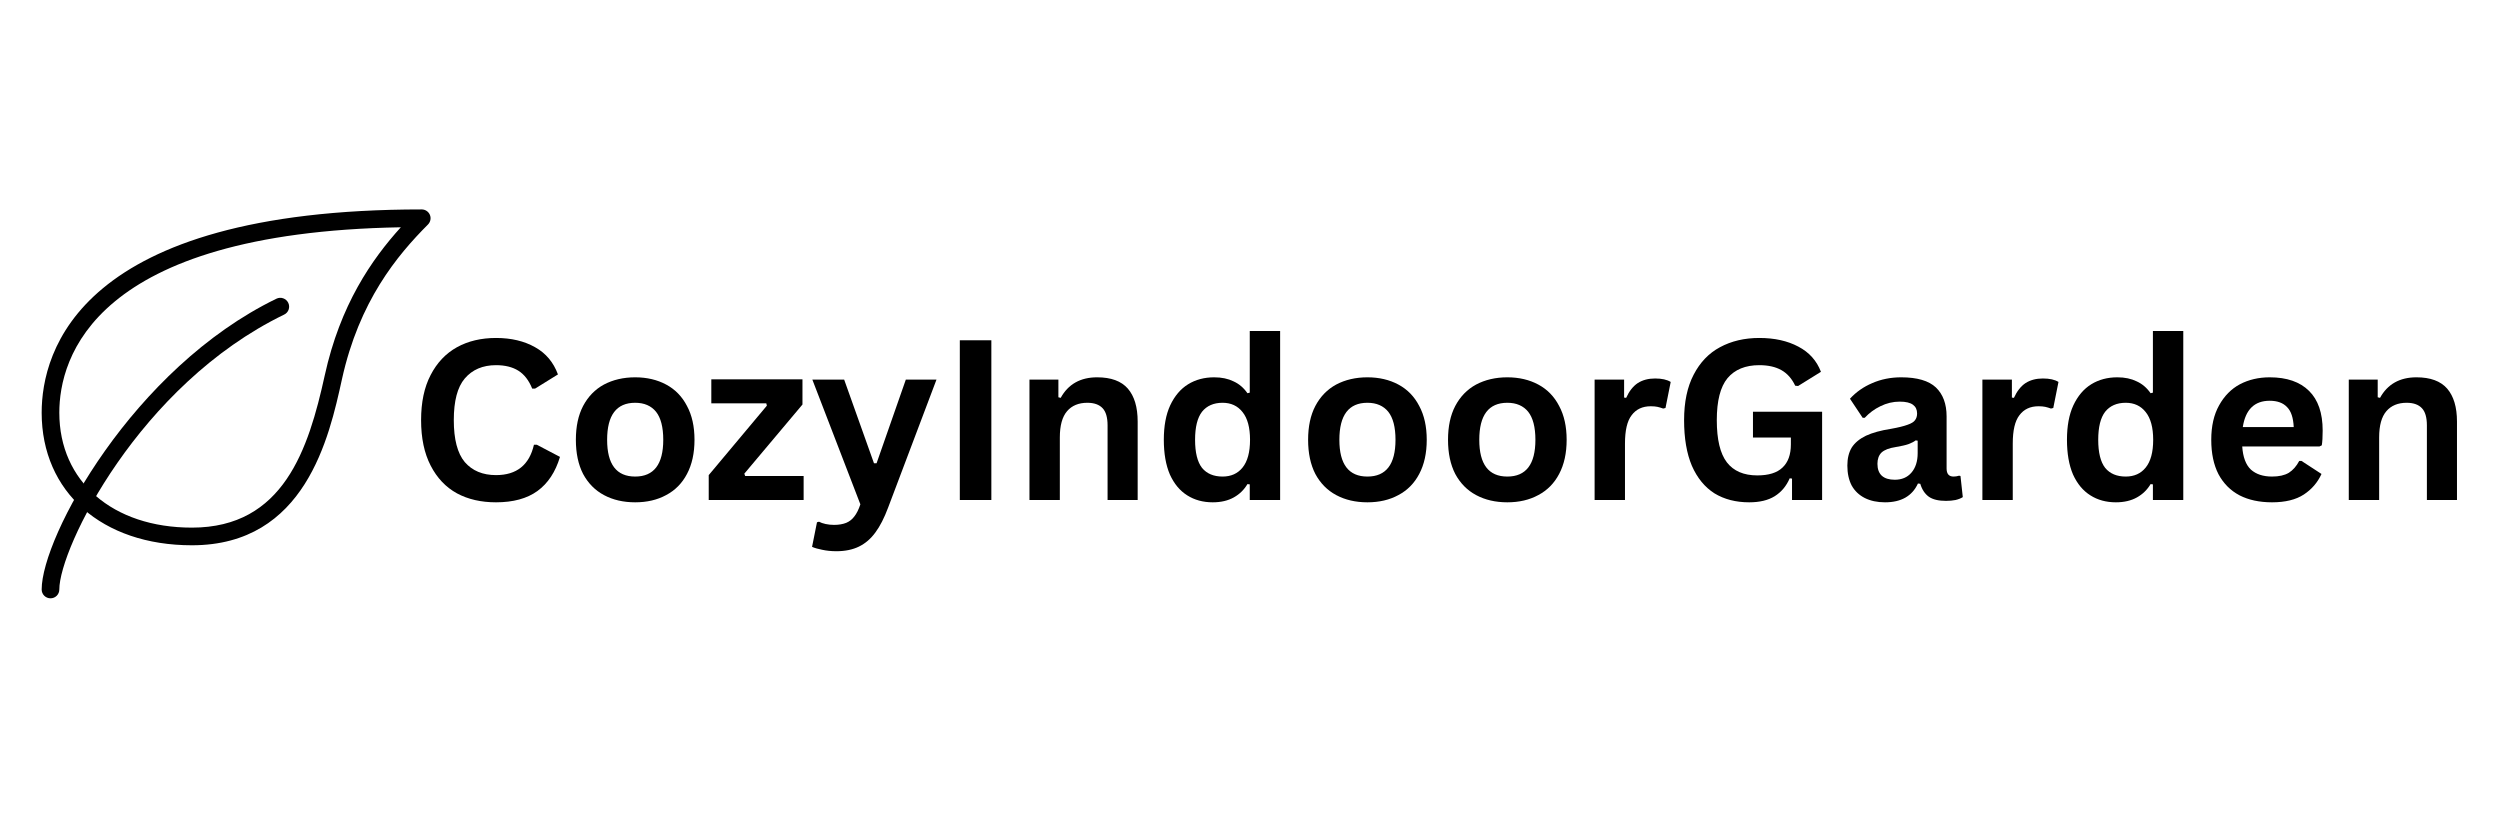 <svg xmlns="http://www.w3.org/2000/svg" xmlns:xlink="http://www.w3.org/1999/xlink" width="180" viewBox="0 0 135 45" height="60" preserveAspectRatio="xMidYMid meet"><defs><clipPath id="269b07ab14"><path d="M 2.25 11.309 L 23.25 11.309 L 23.25 30 L 2.25 30 Z M 2.25 11.309 "></path></clipPath><clipPath id="dbe734d7a4"><path d="M 2.25 16 L 16 16 L 16 32.309 L 2.25 32.309 Z M 2.25 16 "></path></clipPath></defs><g id="653dfbd33b"><g clip-rule="nonzero" clip-path="url(#269b07ab14)"><path style=" stroke:none;fill-rule:nonzero;fill:#000000;fill-opacity:1;" d="M 10.363 29.445 C 5.512 29.445 2.25 26.57 2.25 22.285 C 2.25 18.984 4.25 11.309 22.773 11.309 C 22.965 11.309 23.141 11.426 23.215 11.605 C 23.289 11.781 23.246 11.988 23.109 12.125 C 21.438 13.801 19.395 16.262 18.465 20.48 C 17.777 23.613 16.492 29.445 10.363 29.445 Z M 21.645 12.273 C 5.031 12.566 3.203 19.34 3.203 22.285 C 3.203 26 6.082 28.492 10.363 28.492 C 15.312 28.492 16.66 24.25 17.535 20.277 C 18.371 16.461 20.07 14.012 21.645 12.273 Z M 21.645 12.273 "></path></g><g clip-rule="nonzero" clip-path="url(#dbe734d7a4)"><path style=" stroke:none;fill-rule:nonzero;fill:#000000;fill-opacity:1;" d="M 2.727 32.309 C 2.465 32.309 2.25 32.098 2.25 31.832 C 2.25 28.996 7.172 19.891 14.93 16.129 C 15.164 16.016 15.449 16.113 15.566 16.352 C 15.68 16.59 15.582 16.875 15.344 16.988 C 7.512 20.785 3.203 29.602 3.203 31.832 C 3.203 32.098 2.992 32.309 2.727 32.309 Z M 2.727 32.309 "></path></g><g style="fill:#000000;fill-opacity:1;"><g transform="translate(22.067, 27)"><path style="stroke:none" d="M 4.719 0.125 C 3.914 0.125 3.211 -0.035 2.609 -0.359 C 2.004 -0.691 1.531 -1.191 1.188 -1.859 C 0.844 -2.523 0.672 -3.344 0.672 -4.312 C 0.672 -5.281 0.844 -6.094 1.188 -6.75 C 1.531 -7.414 2.004 -7.914 2.609 -8.25 C 3.211 -8.582 3.914 -8.75 4.719 -8.75 C 5.539 -8.75 6.242 -8.582 6.828 -8.25 C 7.41 -7.926 7.82 -7.438 8.062 -6.781 L 6.828 -6.016 L 6.672 -6.016 C 6.492 -6.461 6.242 -6.785 5.922 -6.984 C 5.609 -7.18 5.207 -7.281 4.719 -7.281 C 4 -7.281 3.438 -7.039 3.031 -6.562 C 2.633 -6.094 2.438 -5.344 2.438 -4.312 C 2.438 -3.281 2.633 -2.523 3.031 -2.047 C 3.438 -1.578 4 -1.344 4.719 -1.344 C 5.832 -1.344 6.516 -1.891 6.766 -2.984 L 6.922 -2.984 L 8.172 -2.328 C 7.93 -1.516 7.523 -0.898 6.953 -0.484 C 6.391 -0.078 5.645 0.125 4.719 0.125 Z M 4.719 0.125 "></path></g></g><g style="fill:#000000;fill-opacity:1;"><g transform="translate(30.519, 27)"><path style="stroke:none" d="M 3.781 0.125 C 3.145 0.125 2.582 -0.004 2.094 -0.266 C 1.613 -0.523 1.238 -0.906 0.969 -1.406 C 0.707 -1.914 0.578 -2.531 0.578 -3.25 C 0.578 -3.969 0.707 -4.578 0.969 -5.078 C 1.238 -5.586 1.613 -5.973 2.094 -6.234 C 2.582 -6.492 3.145 -6.625 3.781 -6.625 C 4.414 -6.625 4.973 -6.492 5.453 -6.234 C 5.941 -5.973 6.316 -5.586 6.578 -5.078 C 6.848 -4.578 6.984 -3.969 6.984 -3.25 C 6.984 -2.531 6.848 -1.914 6.578 -1.406 C 6.316 -0.906 5.941 -0.523 5.453 -0.266 C 4.973 -0.004 4.414 0.125 3.781 0.125 Z M 3.781 -1.266 C 4.789 -1.266 5.297 -1.926 5.297 -3.25 C 5.297 -3.938 5.164 -4.441 4.906 -4.766 C 4.645 -5.086 4.27 -5.25 3.781 -5.25 C 2.77 -5.25 2.266 -4.582 2.266 -3.25 C 2.266 -1.926 2.77 -1.266 3.781 -1.266 Z M 3.781 -1.266 "></path></g></g><g style="fill:#000000;fill-opacity:1;"><g transform="translate(37.927, 27)"><path style="stroke:none" d="M 5.469 0 L 0.344 0 L 0.344 -1.344 L 3.484 -5.094 L 3.453 -5.219 L 0.484 -5.219 L 0.484 -6.516 L 5.406 -6.516 L 5.406 -5.156 L 2.266 -1.422 L 2.312 -1.297 L 5.469 -1.297 Z M 5.469 0 "></path></g></g><g style="fill:#000000;fill-opacity:1;"><g transform="translate(43.726, 27)"><path style="stroke:none" d="M 1.438 2.766 C 1.156 2.766 0.898 2.738 0.672 2.688 C 0.453 2.645 0.27 2.594 0.125 2.531 L 0.391 1.203 L 0.5 1.172 C 0.594 1.223 0.711 1.266 0.859 1.297 C 1.004 1.328 1.156 1.344 1.312 1.344 C 1.57 1.344 1.789 1.305 1.969 1.234 C 2.145 1.16 2.289 1.047 2.406 0.891 C 2.531 0.734 2.641 0.516 2.734 0.234 L 0.141 -6.5 L 1.859 -6.5 L 3.469 -1.984 L 3.609 -1.984 L 5.188 -6.5 L 6.844 -6.5 L 4.234 0.406 C 4.023 0.969 3.797 1.414 3.547 1.75 C 3.297 2.094 3 2.348 2.656 2.516 C 2.32 2.68 1.914 2.766 1.438 2.766 Z M 1.438 2.766 "></path></g></g><g style="fill:#000000;fill-opacity:1;"><g transform="translate(50.705, 27)"><path style="stroke:none" d="M 2.828 0 L 1.125 0 L 1.125 -8.625 L 2.828 -8.625 Z M 2.828 0 "></path></g></g><g style="fill:#000000;fill-opacity:1;"><g transform="translate(54.653, 27)"><path style="stroke:none" d="M 0.938 0 L 0.938 -6.5 L 2.5 -6.5 L 2.5 -5.547 L 2.625 -5.516 C 3.031 -6.254 3.688 -6.625 4.594 -6.625 C 5.344 -6.625 5.895 -6.422 6.25 -6.016 C 6.602 -5.609 6.781 -5.016 6.781 -4.234 L 6.781 0 L 5.156 0 L 5.156 -4.031 C 5.156 -4.457 5.066 -4.766 4.891 -4.953 C 4.711 -5.148 4.438 -5.25 4.062 -5.25 C 3.594 -5.25 3.227 -5.098 2.969 -4.797 C 2.707 -4.492 2.578 -4.02 2.578 -3.375 L 2.578 0 Z M 0.938 0 "></path></g></g><g style="fill:#000000;fill-opacity:1;"><g transform="translate(62.268, 27)"><path style="stroke:none" d="M 3.219 0.125 C 2.695 0.125 2.238 0 1.844 -0.25 C 1.445 -0.5 1.133 -0.875 0.906 -1.375 C 0.688 -1.883 0.578 -2.508 0.578 -3.25 C 0.578 -3.988 0.691 -4.609 0.922 -5.109 C 1.16 -5.617 1.484 -6 1.891 -6.25 C 2.297 -6.5 2.766 -6.625 3.297 -6.625 C 3.703 -6.625 4.051 -6.551 4.344 -6.406 C 4.645 -6.27 4.895 -6.055 5.094 -5.766 L 5.219 -5.797 L 5.219 -9.125 L 6.859 -9.125 L 6.859 0 L 5.219 0 L 5.219 -0.844 L 5.094 -0.859 C 4.914 -0.555 4.672 -0.316 4.359 -0.141 C 4.047 0.035 3.664 0.125 3.219 0.125 Z M 3.75 -1.266 C 4.207 -1.266 4.566 -1.426 4.828 -1.75 C 5.098 -2.082 5.234 -2.582 5.234 -3.25 C 5.234 -3.914 5.098 -4.414 4.828 -4.75 C 4.566 -5.082 4.207 -5.25 3.75 -5.25 C 3.27 -5.25 2.898 -5.086 2.641 -4.766 C 2.391 -4.441 2.266 -3.938 2.266 -3.25 C 2.266 -2.562 2.391 -2.055 2.641 -1.734 C 2.898 -1.422 3.27 -1.266 3.75 -1.266 Z M 3.75 -1.266 "></path></g></g><g style="fill:#000000;fill-opacity:1;"><g transform="translate(70.06, 27)"><path style="stroke:none" d="M 3.781 0.125 C 3.145 0.125 2.582 -0.004 2.094 -0.266 C 1.613 -0.523 1.238 -0.906 0.969 -1.406 C 0.707 -1.914 0.578 -2.531 0.578 -3.25 C 0.578 -3.969 0.707 -4.578 0.969 -5.078 C 1.238 -5.586 1.613 -5.973 2.094 -6.234 C 2.582 -6.492 3.145 -6.625 3.781 -6.625 C 4.414 -6.625 4.973 -6.492 5.453 -6.234 C 5.941 -5.973 6.316 -5.586 6.578 -5.078 C 6.848 -4.578 6.984 -3.969 6.984 -3.25 C 6.984 -2.531 6.848 -1.914 6.578 -1.406 C 6.316 -0.906 5.941 -0.523 5.453 -0.266 C 4.973 -0.004 4.414 0.125 3.781 0.125 Z M 3.781 -1.266 C 4.789 -1.266 5.297 -1.926 5.297 -3.25 C 5.297 -3.938 5.164 -4.441 4.906 -4.766 C 4.645 -5.086 4.27 -5.25 3.781 -5.25 C 2.77 -5.25 2.266 -4.582 2.266 -3.25 C 2.266 -1.926 2.77 -1.266 3.781 -1.266 Z M 3.781 -1.266 "></path></g></g><g style="fill:#000000;fill-opacity:1;"><g transform="translate(77.615, 27)"><path style="stroke:none" d="M 3.781 0.125 C 3.145 0.125 2.582 -0.004 2.094 -0.266 C 1.613 -0.523 1.238 -0.906 0.969 -1.406 C 0.707 -1.914 0.578 -2.531 0.578 -3.25 C 0.578 -3.969 0.707 -4.578 0.969 -5.078 C 1.238 -5.586 1.613 -5.973 2.094 -6.234 C 2.582 -6.492 3.145 -6.625 3.781 -6.625 C 4.414 -6.625 4.973 -6.492 5.453 -6.234 C 5.941 -5.973 6.316 -5.586 6.578 -5.078 C 6.848 -4.578 6.984 -3.969 6.984 -3.25 C 6.984 -2.531 6.848 -1.914 6.578 -1.406 C 6.316 -0.906 5.941 -0.523 5.453 -0.266 C 4.973 -0.004 4.414 0.125 3.781 0.125 Z M 3.781 -1.266 C 4.789 -1.266 5.297 -1.926 5.297 -3.25 C 5.297 -3.938 5.164 -4.441 4.906 -4.766 C 4.645 -5.086 4.27 -5.25 3.781 -5.25 C 2.77 -5.25 2.266 -4.582 2.266 -3.25 C 2.266 -1.926 2.77 -1.266 3.781 -1.266 Z M 3.781 -1.266 "></path></g></g><g style="fill:#000000;fill-opacity:1;"><g transform="translate(85.171, 27)"><path style="stroke:none" d="M 0.938 0 L 0.938 -6.5 L 2.531 -6.5 L 2.531 -5.531 L 2.641 -5.516 C 2.805 -5.879 3.016 -6.145 3.266 -6.312 C 3.523 -6.477 3.836 -6.562 4.203 -6.562 C 4.566 -6.562 4.848 -6.5 5.047 -6.375 L 4.766 -4.969 L 4.641 -4.938 C 4.535 -4.977 4.43 -5.008 4.328 -5.031 C 4.234 -5.051 4.113 -5.062 3.969 -5.062 C 3.52 -5.062 3.176 -4.898 2.938 -4.578 C 2.695 -4.266 2.578 -3.754 2.578 -3.047 L 2.578 0 Z M 0.938 0 "></path></g></g><g style="fill:#000000;fill-opacity:1;"><g transform="translate(90.269, 27)"><path style="stroke:none" d="M 4.188 0.125 C 3.469 0.125 2.844 -0.035 2.312 -0.359 C 1.789 -0.691 1.383 -1.188 1.094 -1.844 C 0.812 -2.508 0.672 -3.332 0.672 -4.312 C 0.672 -5.289 0.844 -6.109 1.188 -6.766 C 1.531 -7.43 2.004 -7.926 2.609 -8.25 C 3.223 -8.582 3.93 -8.75 4.734 -8.75 C 5.555 -8.75 6.258 -8.594 6.844 -8.281 C 7.426 -7.977 7.832 -7.523 8.062 -6.922 L 6.828 -6.156 L 6.672 -6.172 C 6.492 -6.555 6.242 -6.836 5.922 -7.016 C 5.609 -7.191 5.211 -7.281 4.734 -7.281 C 3.984 -7.281 3.41 -7.047 3.016 -6.578 C 2.629 -6.109 2.438 -5.352 2.438 -4.312 C 2.438 -3.27 2.617 -2.508 2.984 -2.031 C 3.348 -1.562 3.895 -1.328 4.625 -1.328 C 5.238 -1.328 5.691 -1.469 5.984 -1.75 C 6.285 -2.031 6.438 -2.445 6.438 -3 L 6.438 -3.375 L 4.391 -3.375 L 4.391 -4.766 L 8.125 -4.766 L 8.125 0 L 6.5 0 L 6.5 -1.156 L 6.375 -1.172 C 6.195 -0.754 5.926 -0.43 5.562 -0.203 C 5.207 0.016 4.75 0.125 4.188 0.125 Z M 4.188 0.125 "></path></g></g><g style="fill:#000000;fill-opacity:1;"><g transform="translate(99.257, 27)"><path style="stroke:none" d="M 2.531 0.125 C 2.113 0.125 1.75 0.047 1.438 -0.109 C 1.133 -0.266 0.898 -0.488 0.734 -0.781 C 0.578 -1.082 0.5 -1.441 0.5 -1.859 C 0.5 -2.242 0.578 -2.566 0.734 -2.828 C 0.898 -3.086 1.156 -3.301 1.5 -3.469 C 1.852 -3.633 2.305 -3.758 2.859 -3.844 C 3.254 -3.914 3.551 -3.988 3.75 -4.062 C 3.957 -4.133 4.094 -4.219 4.156 -4.312 C 4.227 -4.406 4.266 -4.523 4.266 -4.672 C 4.266 -4.879 4.191 -5.035 4.047 -5.141 C 3.898 -5.254 3.66 -5.312 3.328 -5.312 C 2.961 -5.312 2.613 -5.227 2.281 -5.062 C 1.957 -4.906 1.676 -4.695 1.438 -4.438 L 1.328 -4.438 L 0.641 -5.469 C 0.973 -5.832 1.375 -6.113 1.844 -6.312 C 2.32 -6.52 2.844 -6.625 3.406 -6.625 C 4.27 -6.625 4.895 -6.441 5.281 -6.078 C 5.664 -5.711 5.859 -5.191 5.859 -4.516 L 5.859 -1.703 C 5.859 -1.41 5.984 -1.266 6.234 -1.266 C 6.336 -1.266 6.438 -1.281 6.531 -1.312 L 6.609 -1.297 L 6.734 -0.156 C 6.641 -0.094 6.508 -0.039 6.344 0 C 6.188 0.031 6.016 0.047 5.828 0.047 C 5.43 0.047 5.125 -0.023 4.906 -0.172 C 4.688 -0.328 4.531 -0.562 4.438 -0.875 L 4.312 -0.891 C 4 -0.211 3.406 0.125 2.531 0.125 Z M 3.062 -1.094 C 3.438 -1.094 3.734 -1.219 3.953 -1.469 C 4.18 -1.727 4.297 -2.082 4.297 -2.531 L 4.297 -3.203 L 4.188 -3.219 C 4.094 -3.145 3.961 -3.078 3.797 -3.016 C 3.641 -2.961 3.41 -2.91 3.109 -2.859 C 2.754 -2.805 2.5 -2.707 2.344 -2.562 C 2.195 -2.414 2.125 -2.211 2.125 -1.953 C 2.125 -1.672 2.203 -1.457 2.359 -1.312 C 2.523 -1.164 2.758 -1.094 3.062 -1.094 Z M 3.062 -1.094 "></path></g></g><g style="fill:#000000;fill-opacity:1;"><g transform="translate(106.111, 27)"><path style="stroke:none" d="M 0.938 0 L 0.938 -6.5 L 2.531 -6.5 L 2.531 -5.531 L 2.641 -5.516 C 2.805 -5.879 3.016 -6.145 3.266 -6.312 C 3.523 -6.477 3.836 -6.562 4.203 -6.562 C 4.566 -6.562 4.848 -6.5 5.047 -6.375 L 4.766 -4.969 L 4.641 -4.938 C 4.535 -4.977 4.43 -5.008 4.328 -5.031 C 4.234 -5.051 4.113 -5.062 3.969 -5.062 C 3.52 -5.062 3.176 -4.898 2.938 -4.578 C 2.695 -4.266 2.578 -3.754 2.578 -3.047 L 2.578 0 Z M 0.938 0 "></path></g></g><g style="fill:#000000;fill-opacity:1;"><g transform="translate(111.038, 27)"><path style="stroke:none" d="M 3.219 0.125 C 2.695 0.125 2.238 0 1.844 -0.25 C 1.445 -0.5 1.133 -0.875 0.906 -1.375 C 0.688 -1.883 0.578 -2.508 0.578 -3.25 C 0.578 -3.988 0.691 -4.609 0.922 -5.109 C 1.16 -5.617 1.484 -6 1.891 -6.25 C 2.297 -6.5 2.766 -6.625 3.297 -6.625 C 3.703 -6.625 4.051 -6.551 4.344 -6.406 C 4.645 -6.27 4.895 -6.055 5.094 -5.766 L 5.219 -5.797 L 5.219 -9.125 L 6.859 -9.125 L 6.859 0 L 5.219 0 L 5.219 -0.844 L 5.094 -0.859 C 4.914 -0.555 4.672 -0.316 4.359 -0.141 C 4.047 0.035 3.664 0.125 3.219 0.125 Z M 3.75 -1.266 C 4.207 -1.266 4.566 -1.426 4.828 -1.75 C 5.098 -2.082 5.234 -2.582 5.234 -3.25 C 5.234 -3.914 5.098 -4.414 4.828 -4.75 C 4.566 -5.082 4.207 -5.25 3.75 -5.25 C 3.27 -5.25 2.898 -5.086 2.641 -4.766 C 2.391 -4.441 2.266 -3.938 2.266 -3.25 C 2.266 -2.562 2.391 -2.055 2.641 -1.734 C 2.898 -1.422 3.27 -1.266 3.75 -1.266 Z M 3.75 -1.266 "></path></g></g><g style="fill:#000000;fill-opacity:1;"><g transform="translate(118.83, 27)"><path style="stroke:none" d="M 6.422 -2.891 L 2.25 -2.891 C 2.289 -2.316 2.445 -1.898 2.719 -1.641 C 3 -1.391 3.379 -1.266 3.859 -1.266 C 4.234 -1.266 4.535 -1.332 4.766 -1.469 C 4.992 -1.613 5.18 -1.828 5.328 -2.109 L 5.453 -2.109 L 6.531 -1.406 C 6.32 -0.945 6.004 -0.578 5.578 -0.297 C 5.148 -0.016 4.578 0.125 3.859 0.125 C 3.18 0.125 2.598 0 2.109 -0.25 C 1.617 -0.508 1.238 -0.891 0.969 -1.391 C 0.707 -1.898 0.578 -2.52 0.578 -3.25 C 0.578 -3.988 0.719 -4.609 1 -5.109 C 1.281 -5.617 1.656 -6 2.125 -6.25 C 2.602 -6.5 3.141 -6.625 3.734 -6.625 C 4.66 -6.625 5.367 -6.379 5.859 -5.891 C 6.348 -5.41 6.594 -4.695 6.594 -3.75 C 6.594 -3.406 6.578 -3.141 6.547 -2.953 Z M 5.031 -3.938 C 5.008 -4.438 4.891 -4.797 4.672 -5.016 C 4.461 -5.242 4.148 -5.359 3.734 -5.359 C 2.91 -5.359 2.426 -4.883 2.281 -3.938 Z M 5.031 -3.938 "></path></g></g><g style="fill:#000000;fill-opacity:1;"><g transform="translate(125.896, 27)"><path style="stroke:none" d="M 0.938 0 L 0.938 -6.5 L 2.5 -6.5 L 2.5 -5.547 L 2.625 -5.516 C 3.031 -6.254 3.688 -6.625 4.594 -6.625 C 5.344 -6.625 5.895 -6.422 6.25 -6.016 C 6.602 -5.609 6.781 -5.016 6.781 -4.234 L 6.781 0 L 5.156 0 L 5.156 -4.031 C 5.156 -4.457 5.066 -4.766 4.891 -4.953 C 4.711 -5.148 4.438 -5.25 4.062 -5.25 C 3.594 -5.25 3.227 -5.098 2.969 -4.797 C 2.707 -4.492 2.578 -4.02 2.578 -3.375 L 2.578 0 Z M 0.938 0 "></path></g></g></g></svg>